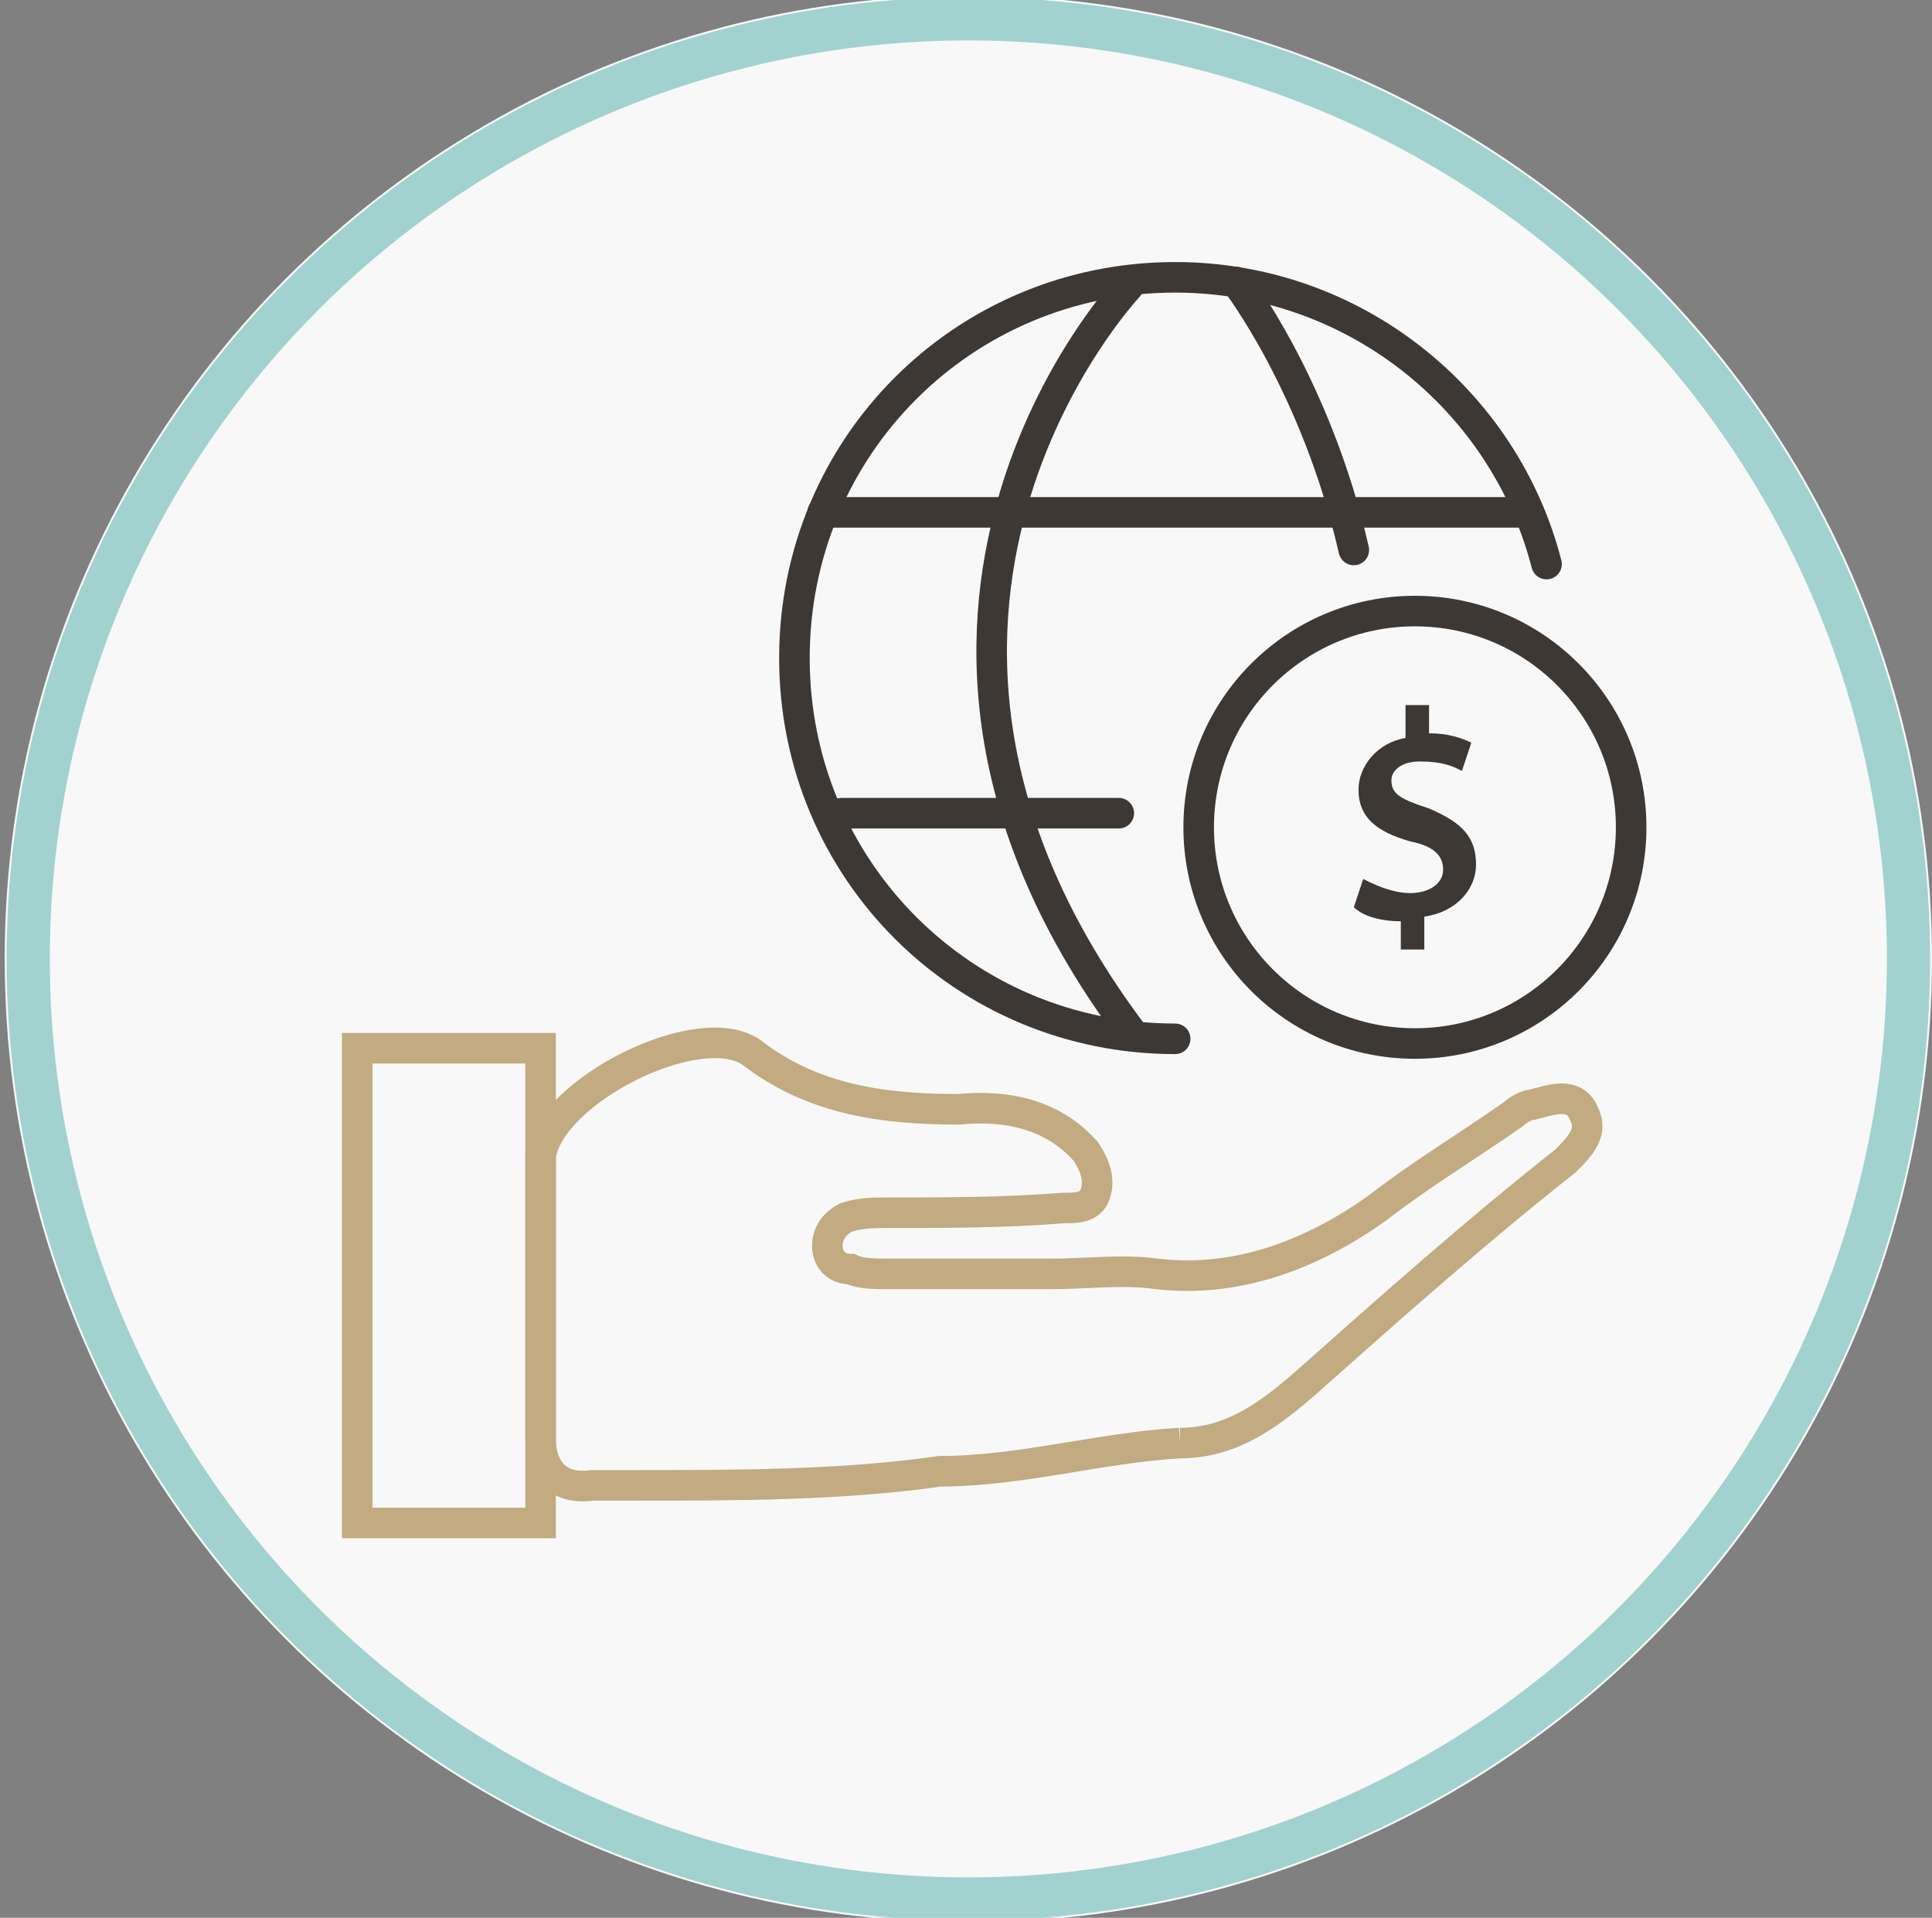 <?xml version="1.0" encoding="utf-8"?>
<!-- Generator: Adobe Illustrator 25.4.1, SVG Export Plug-In . SVG Version: 6.00 Build 0)  -->
<svg version="1.1" id="Capa_1" xmlns="http://www.w3.org/2000/svg" xmlns:xlink="http://www.w3.org/1999/xlink" x="0px" y="0px"
	 viewBox="0 0 41.1 40.8" style="enable-background:new 0 0 41.1 40.8;" xml:space="preserve">
<rect x="0" y="0" width="41.1" height="40.8" fill="#808080" stroke="none"/>
<style type="text/css">
	.st0{fill:#F8F8F8;}
	.st1{fill:none;stroke:#A1D2D0;stroke-width:0.919;}
	.st2{fill:none;stroke:#C2AA81;stroke-width:0.65;stroke-miterlimit:10;}
	.st3{fill:none;stroke:#3D3833;stroke-width:0.65;stroke-linecap:round;stroke-miterlimit:10;}
	.st4{fill:#3D3833;}
</style>
<g>
	<g id="Grupo_76" transform="translate(-1294.221 -1761.628)">
		<g id="Elipse_28" transform="translate(1294.221 1761.628)">
			<ellipse class="st0" cx="20.6" cy="20.4" rx="20.5" ry="20.5"/>
			<ellipse class="st1" cx="20.6" cy="20.4" rx="20" ry="20"/>
		</g>
	</g>
	<g>
		<g>
			<path class="st2" d="M25.1,30.7c1.1,0,1.9-0.6,2.7-1.3c1.8-1.6,3.6-3.2,5.5-4.7c0.3-0.3,0.6-0.6,0.4-1c-0.2-0.5-0.7-0.3-1.1-0.2
				c-0.1,0-0.3,0.1-0.4,0.2c-1,0.7-2,1.3-2.9,2c-1.4,1-3,1.6-4.7,1.4c-0.7-0.1-1.5,0-2.2,0l0,0c-1.2,0-2.3,0-3.5,0
				c-0.3,0-0.6,0-0.8-0.1c-0.3,0-0.5-0.2-0.5-0.5s0.2-0.5,0.4-0.6c0.3-0.1,0.6-0.1,0.9-0.1c1.2,0,2.5,0,3.7-0.1c0.3,0,0.6,0,0.7-0.3
				s0-0.6-0.2-0.9c-0.7-0.8-1.7-1-2.7-0.9c-1.6,0-3.1-0.2-4.4-1.2c-1.1-0.8-4.3,0.8-4.5,2.2c0,0.1,0,0.2,0,0.2c0,2,0,3.9,0,5.8
				c0,0.7,0.4,1.1,1.1,1c0.3,0,0.6,0,0.9,0c2.2,0,4.4,0,6.5-0.3C21.7,31.3,23.4,30.8,25.1,30.7"/>
		</g>
		<rect x="7.6" y="22.3" class="st2" width="3.9" height="10.1"/>
	</g>
</g>
<path class="st3" d="M25,22.1c-4.5,0-8.1-3.6-8.1-8.1s3.6-8.1,8.1-8.1c3.8,0,7,2.6,7.9,6.1"/>
<path class="st3" d="M24,6.1c0,0-6.6,7,0.1,15.9"/>
<path class="st3" d="M26.3,6c0,0,1.7,2.2,2.5,5.7"/>
<line class="st3" x1="17.5" y1="10.9" x2="32.5" y2="10.9"/>
<line class="st3" x1="17.9" y1="17.3" x2="23.8" y2="17.3"/>
<circle class="st3" cx="30.1" cy="17.6" r="4.6"/>
<g>
	<path class="st4" d="M29.8,20.2v-0.6c-0.4,0-0.8-0.1-1-0.3l0.2-0.6c0.2,0.1,0.6,0.3,1,0.3c0.4,0,0.7-0.2,0.7-0.5
		c0-0.3-0.2-0.5-0.7-0.6c-0.7-0.2-1.1-0.5-1.1-1.1c0-0.5,0.4-1,1-1.1V15h0.5v0.6c0.4,0,0.7,0.1,0.9,0.2l-0.2,0.6
		c-0.2-0.1-0.4-0.2-0.9-0.2c-0.4,0-0.6,0.2-0.6,0.4c0,0.3,0.2,0.4,0.8,0.6c0.7,0.3,1,0.6,1,1.2c0,0.5-0.4,1-1.1,1.1v0.7H29.8z"/>
</g>
</svg>
